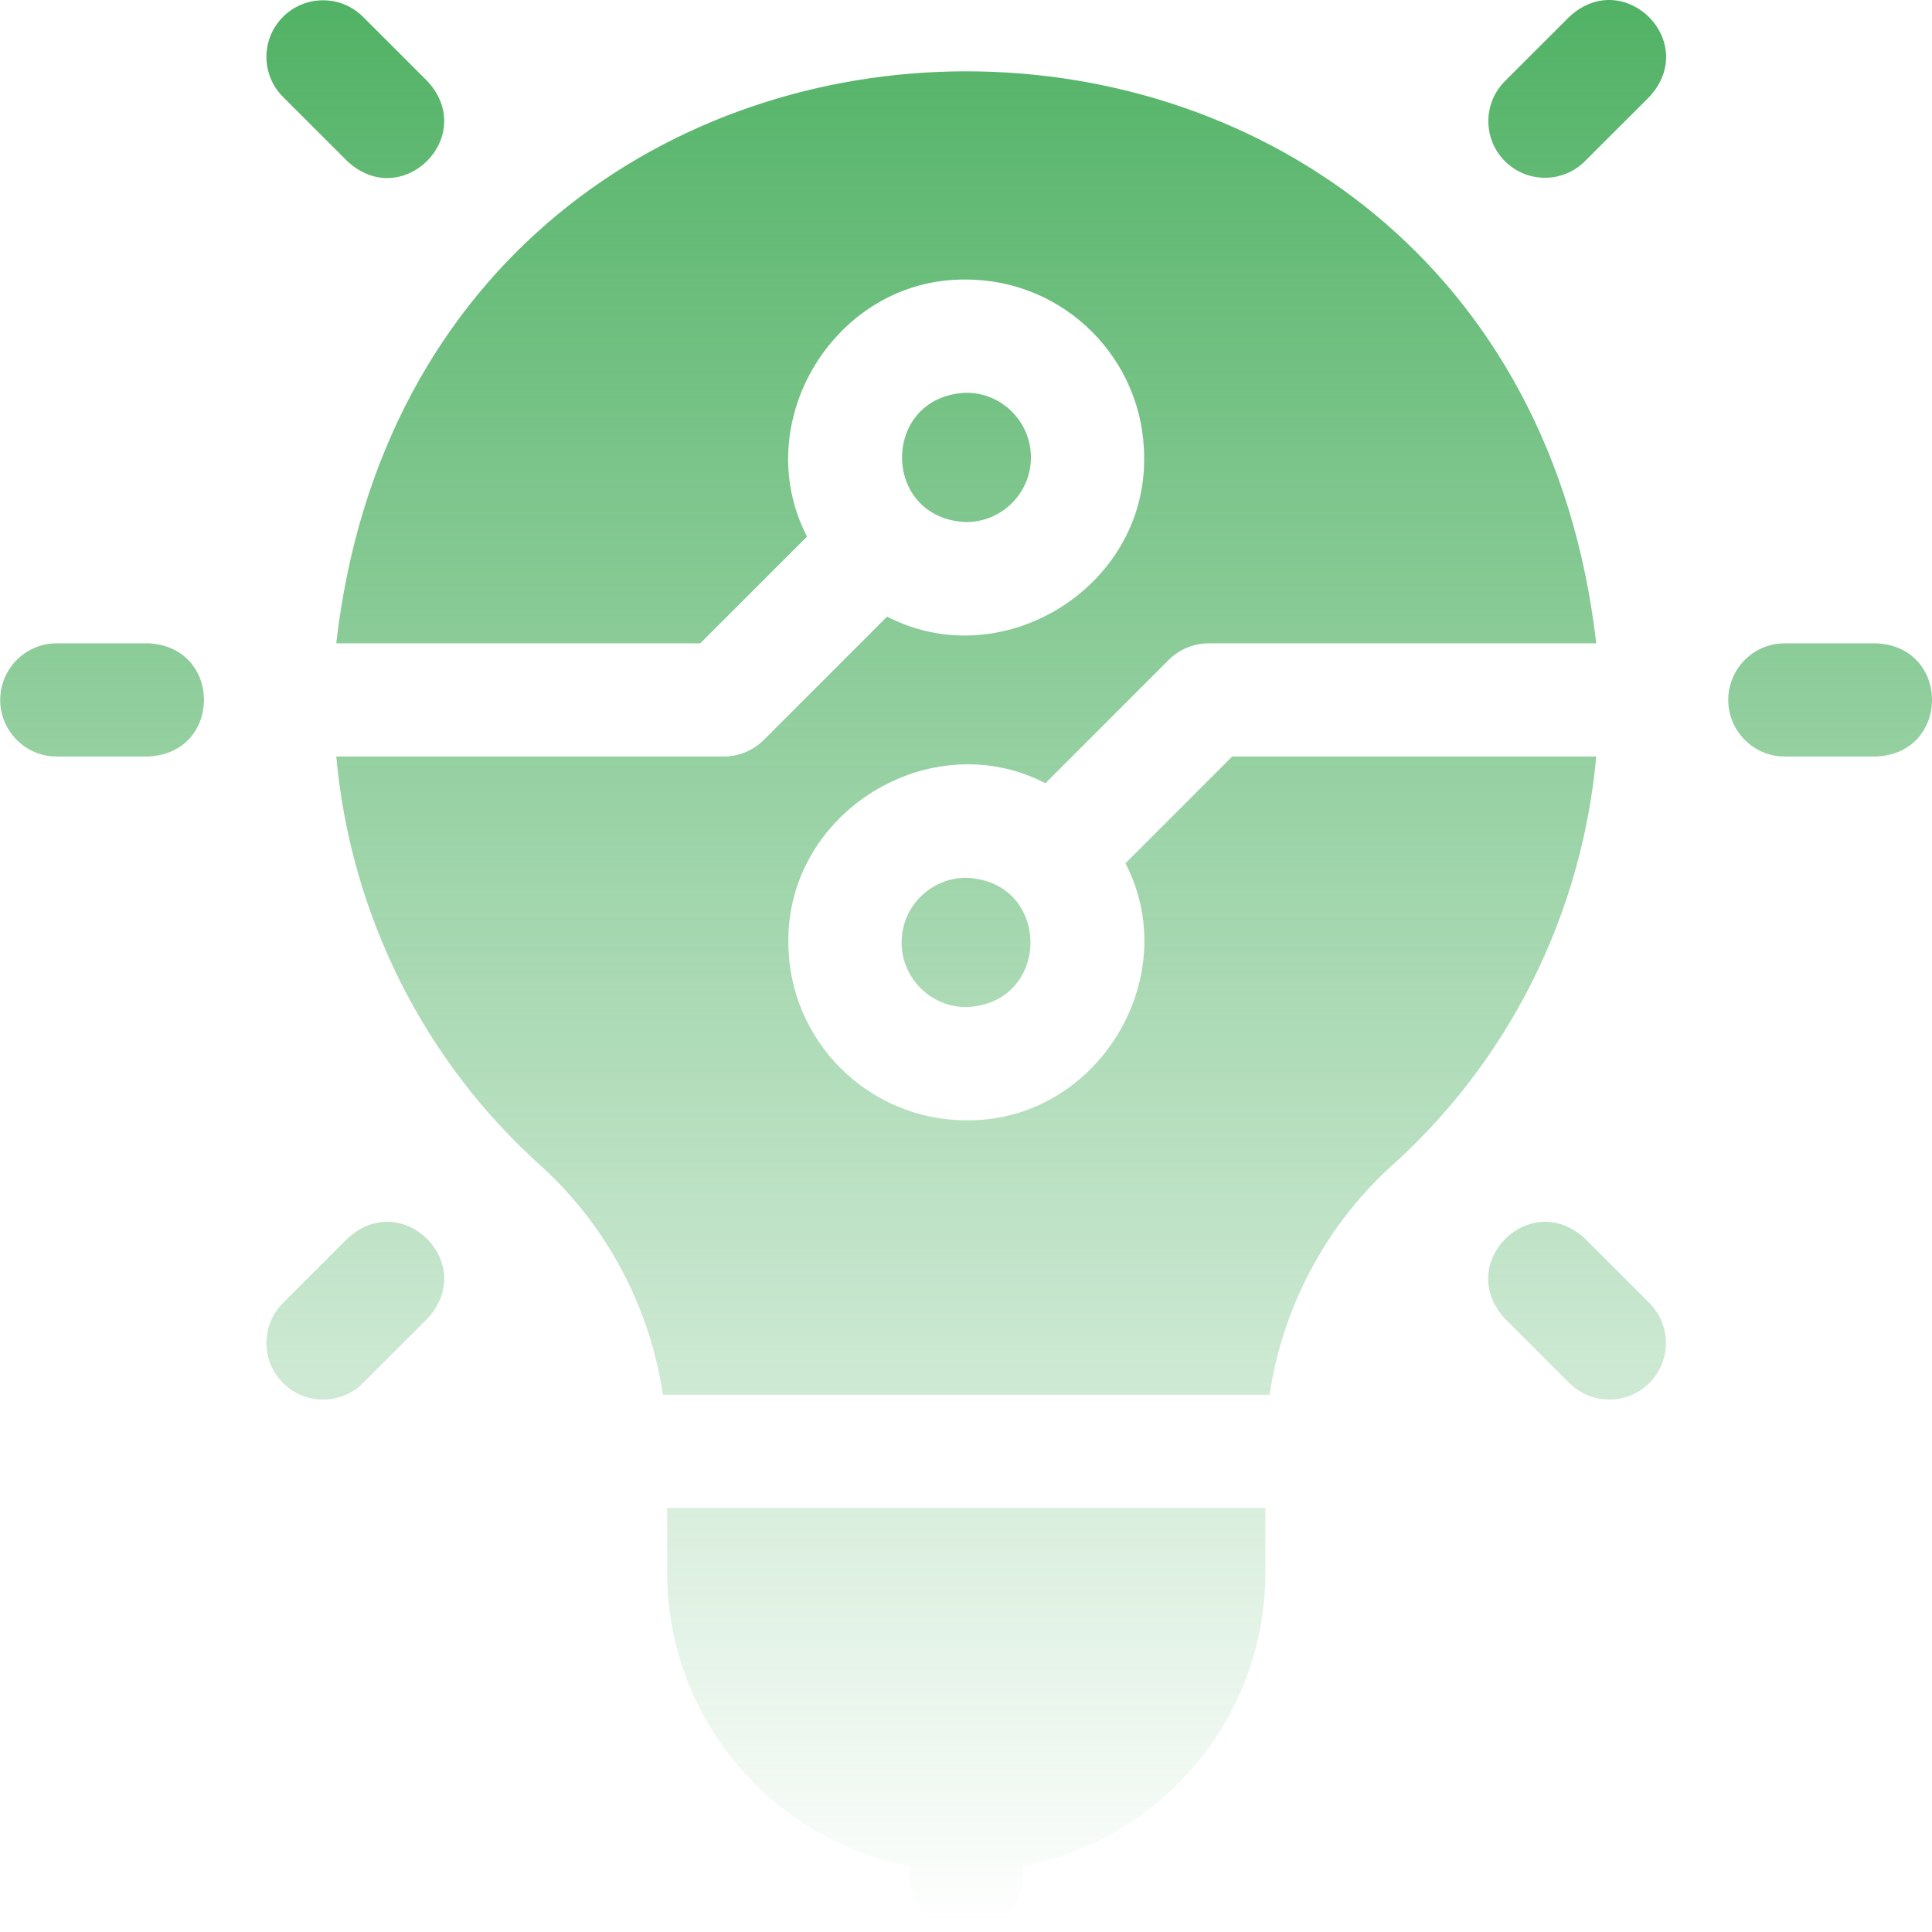 <svg width="56" height="56" viewBox="0 0 56 56" fill="none" xmlns="http://www.w3.org/2000/svg">
<g clip-path="url(#clip0_2462_4322)">
<path fill-rule="evenodd" clip-rule="evenodd" d="M43.621 2.352L45.485 0.489C47.079 -0.992 49.285 1.215 47.805 2.809L45.941 4.672C45.3 5.313 44.262 5.313 43.621 4.672C42.98 4.032 42.98 2.993 43.621 2.352ZM10.067 4.672C11.66 6.153 13.868 3.946 12.387 2.352L10.523 0.489C9.883 -0.152 8.844 -0.152 8.203 0.489C7.562 1.129 7.562 2.168 8.203 2.809L10.067 4.672ZM51.734 18.647H54.37C56.544 18.727 56.544 21.848 54.37 21.928H51.734C50.828 21.928 50.094 21.194 50.094 20.288C50.094 19.382 50.828 18.647 51.734 18.647ZM1.646 18.647H4.282C6.456 18.727 6.456 21.848 4.282 21.928H1.646C0.74 21.928 0.006 21.194 0.006 20.288C0.006 19.382 0.74 18.647 1.646 18.647ZM43.623 38.223C42.143 36.629 44.35 34.423 45.943 35.903L47.807 37.767C48.448 38.407 48.448 39.446 47.807 40.087C47.166 40.728 46.127 40.727 45.487 40.087L43.623 38.223ZM10.067 35.903L8.203 37.767C7.562 38.407 7.562 39.446 8.203 40.087C8.844 40.727 9.882 40.728 10.523 40.087L12.387 38.223C13.867 36.63 11.661 34.423 10.067 35.903ZM35.716 21.928L32.622 25.023C34.347 28.359 31.78 32.523 28.007 32.472C25.165 32.472 22.852 30.16 22.852 27.317C22.802 23.544 26.965 20.977 30.302 22.702L33.876 19.128C34.184 18.82 34.601 18.647 35.036 18.647H46.268C43.726 -3.467 12.281 -3.451 9.746 18.647H20.298L23.392 15.553C21.668 12.216 24.234 8.053 28.007 8.103C30.85 8.103 33.163 10.416 33.163 13.258C33.213 17.031 29.049 19.598 25.713 17.873L22.138 21.448C21.831 21.755 21.413 21.928 20.978 21.928H9.747C10.161 26.512 12.293 30.787 15.743 33.851C17.622 35.588 18.841 37.922 19.215 40.427C19.219 40.426 36.794 40.426 36.8 40.427C37.173 37.922 38.392 35.588 40.271 33.851C43.721 30.787 45.854 26.512 46.267 21.928H35.716V21.928ZM26.367 54.094C22.369 53.325 19.338 49.801 19.338 45.582V43.708H36.678V45.582C36.678 49.801 33.647 53.325 29.648 54.094C29.812 56.634 26.204 56.636 26.367 54.094ZM29.882 13.258C29.882 12.225 29.041 11.384 28.008 11.384C25.526 11.479 25.526 15.039 28.008 15.133C29.041 15.132 29.882 14.292 29.882 13.258ZM28.007 29.191C26.974 29.191 26.133 28.35 26.133 27.317C26.133 26.284 26.974 25.443 28.007 25.443C30.489 25.537 30.489 29.097 28.007 29.191Z" fill="url(#paint0_linear_2462_4322)"/>
</g>
<defs>
<linearGradient id="paint0_linear_2462_4322" x1="28.003" y1="0" x2="28.003" y2="56" gradientUnits="userSpaceOnUse">
<stop stop-color="#51B265"/>
<stop offset="1" stop-color="#51B265" stop-opacity="0"/>
</linearGradient>
<clipPath id="clip0_2462_4322">
<rect width="56" height="56" fill="white"/>
</clipPath>
</defs>
</svg>
